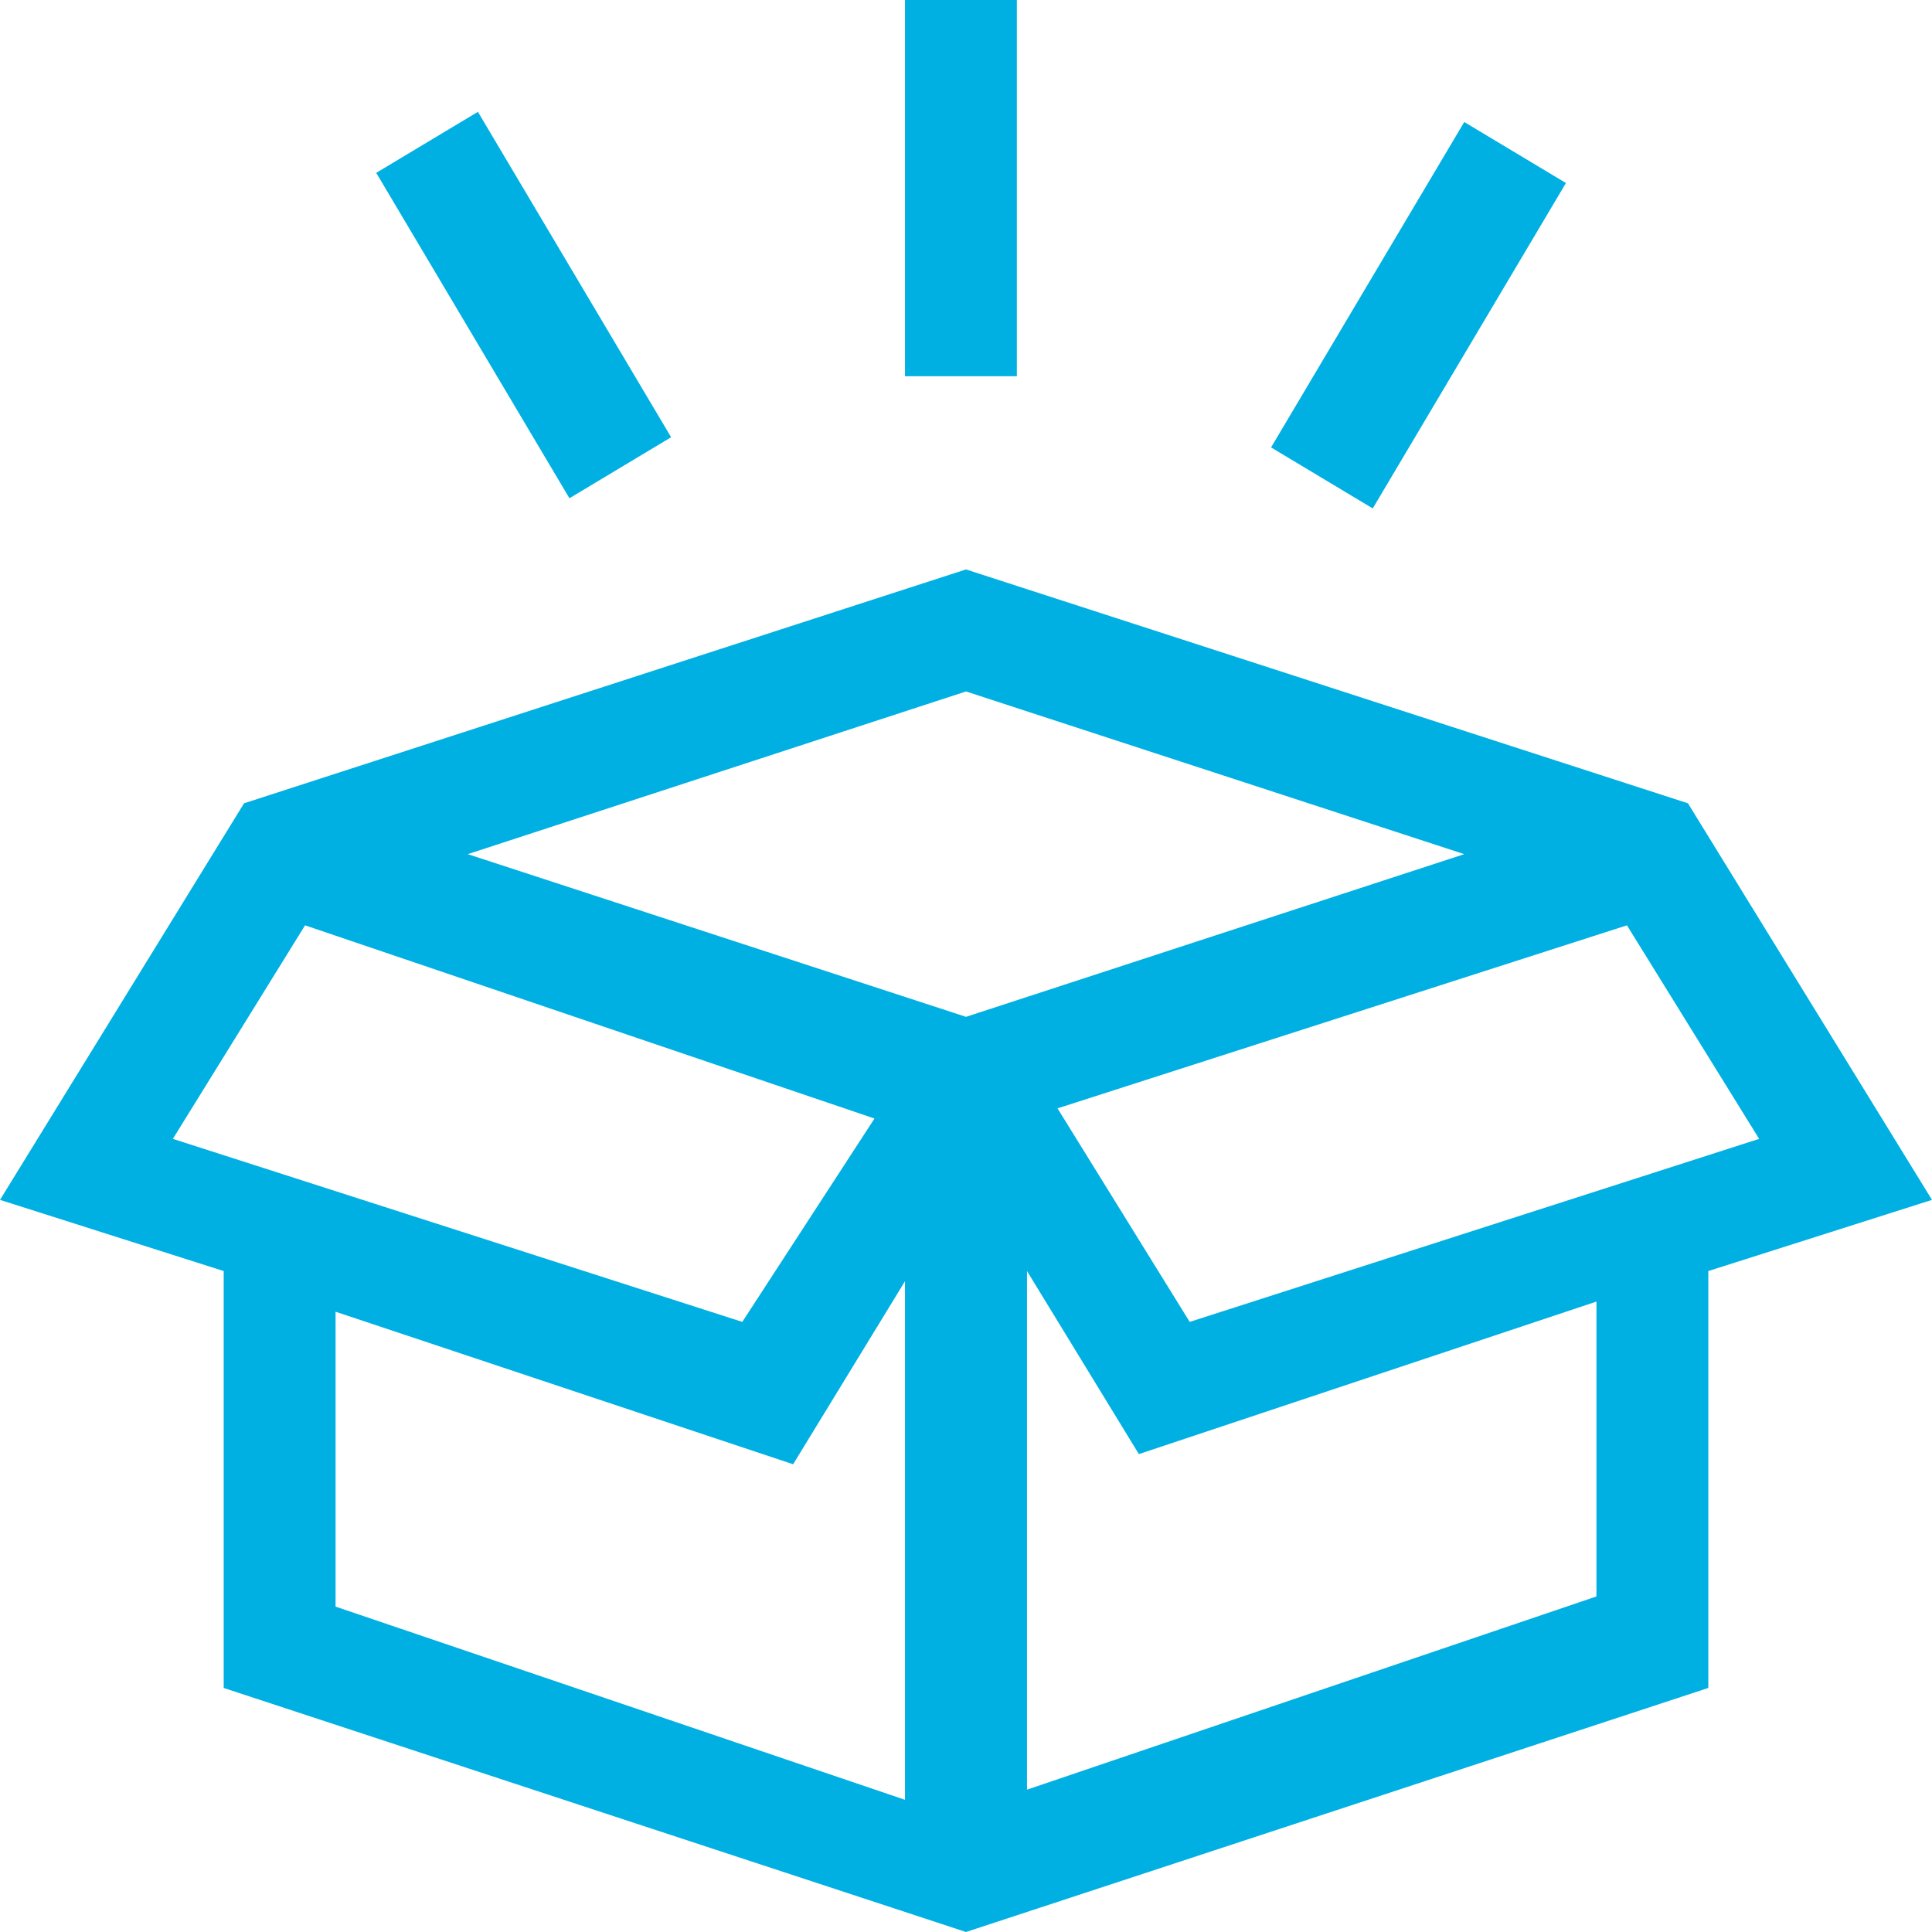 <?xml version="1.0" encoding="utf-8"?>
<!-- Generator: Adobe Illustrator 23.0.4, SVG Export Plug-In . SVG Version: 6.00 Build 0)  -->
<svg version="1.1" id="Ebene_1" xmlns="http://www.w3.org/2000/svg" xmlns:xlink="http://www.w3.org/1999/xlink" x="0px" y="0px"
	 viewBox="0 0 19 19" style="enable-background:new 0 0 19 19;" xml:space="preserve">
<style type="text/css">
	.st0{fill:#00b0e3;}
</style>
<g>
	<path class="st0" d="M16.6,7.9L9.5,5.6L2.4,7.9L0,11.8l2.2,0.7v4.1L9.5,19l7.3-2.4v-4.1l2.2-0.7L16.6,7.9z M14.4,8.4L9.5,10
		L4.6,8.4l4.9-1.6L14.4,8.4z M1.7,11.2L3,9.1l5.6,1.9L7.3,13L1.7,11.2z M3.3,12.9l4.5,1.5l1.1-1.8v5.1l-5.6-1.9L3.3,12.9z
		 M10.1,17.6v-5.1l1.1,1.8l4.5-1.5v2.9L10.1,17.6z M11.7,13l-1.3-2.1L16,9.1l1.3,2.1L11.7,13z"/>
	<path class="st0" d="M8.9,0h1.1v3.7H8.9V0z"/>
	<path class="st0" d="M3.7,1.7l1-0.6l1.9,3.2l-1,0.6L3.7,1.7z"/>
	<path class="st0" d="M12.5,4.4l1.9-3.2l1,0.6l-1.9,3.2L12.5,4.4z"/>
</g>
</svg>
